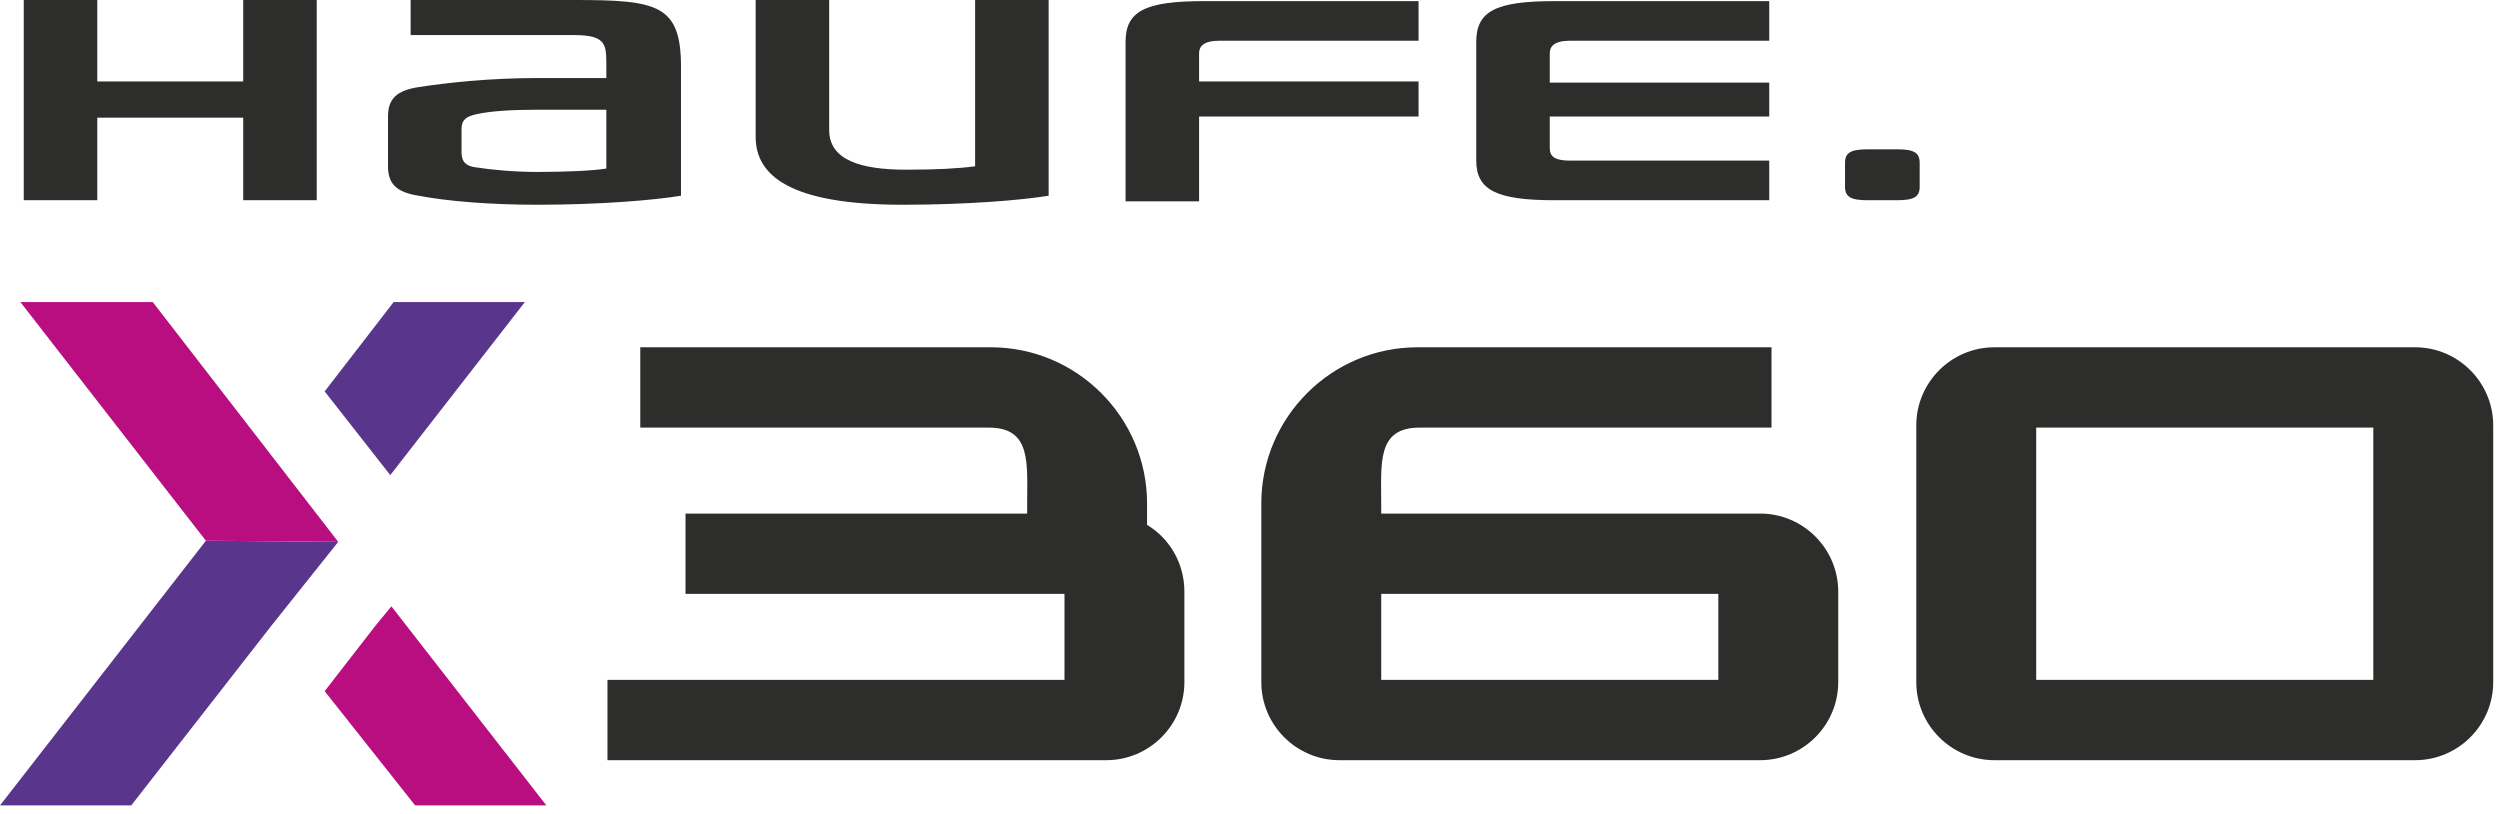 <svg width="221" height="72" viewBox="0 0 221 72" fill="none" xmlns="http://www.w3.org/2000/svg">
<path d="M104.7 60.3V52.3C104.7 49.8 103.4 47.6 101.4 46.4V44.5C101.4 36.9 95.2 30.7 87.6 30.7H56.6V37.8H87.4C91.2 37.8 90.8 40.9 90.8 44.7V45.4H60.6V52.5H94.1V60.1H53.7V67.2H97.8C101.6 67.2 104.7 64.1 104.7 60.3ZM152 60.1H122.1V52.5H151.9V60.1H152ZM162.5 60.3V52.3C162.5 48.5 159.4 45.4 155.6 45.4H122.1V44.7C122.1 40.9 121.7 37.8 125.5 37.8H156.6V30.7H125.3C117.7 30.7 111.5 36.9 111.5 44.5V60.3C111.5 64.1 114.6 67.2 118.4 67.2H155.6C159.4 67.2 162.5 64.1 162.5 60.3ZM209.8 60.1H180V37.8H209.8V60.1ZM220.4 60.3V37.6C220.4 33.8 217.3 30.7 213.5 30.7H176.3C172.5 30.7 169.4 33.8 169.4 37.6V60.3C169.4 64.1 172.5 67.2 176.3 67.2H213.5C217.3 67.2 220.4 64.1 220.4 60.3Z" fill="#2D2D2C"/>
<path d="M34.5 42L46.4 26.7H34.8L28.7 34.6L34.5 42Z" fill="#59358C"/>
<path d="M0 71.2H11.6L24 55.3L29.9 47.9L18.2 47.8L0 71.2Z" fill="#59358C"/>
<path d="M33.2 55.3L28.7 61.1L36.7 71.2H42.5H48.3L34.6 53.6L33.2 55.3Z" fill="#B80E80"/>
<path d="M18.2 47.8L29.9 47.9L13.5 26.7H1.8L18.2 47.8Z" fill="#B80E80"/>
<path d="M21.5 17.7H28V0H21.5V7.2H8.6V0H2.1V17.7H8.6V10.4H21.5V17.7ZM53.6 14.9C52.4 15.1 49.9 15.2 47.5 15.2C45.4 15.2 43.4 15 42.1 14.8C41.2 14.7 40.8 14.3 40.8 13.5V11.4C40.8 10.6 41.2 10.3 42.1 10.1C43.4 9.8 45.4 9.7 47.5 9.7H53.6V14.9ZM47.5 18.1C53 18.1 57.8 17.7 60.2 17.3V5.9C60.2 0.4 58.1 0 50.8 0H36.3V3.1H50.7C53.4 3.1 53.6 3.8 53.6 5.5V6.9H47.5C43.3 6.9 39.6 7.3 37 7.7C35.1 8 34.3 8.7 34.3 10.3V14.7C34.3 16.3 35.1 17 37 17.3C39.6 17.8 43.4 18.1 47.5 18.1ZM79.8 18.1C85.4 18.1 90.3 17.7 92.7 17.3V0H86.2V14.7C84.7 14.9 82.8 15 80.1 15C76.2 15 73.3 14.2 73.3 11.5V0H66.8V12.1C66.8 15.5 69.8 18.1 79.8 18.1ZM106 10.3H125.4V7.2H106V4.7C106 4.1 106.4 3.6 107.8 3.6H125.4V0.1H106.4C101.2 0.1 99.5 1 99.5 3.7V17.8H106V10.3ZM137.4 17.7H156.4V14.2H138.8C137.4 14.2 137 13.8 137 13.1V10.3H156.4V7.3H137V4.7C137 4.1 137.4 3.6 138.8 3.6H156.4V0.1H137.4C132.2 0.1 130.5 1 130.5 3.7V14.2C130.5 16.8 132.3 17.7 137.4 17.7ZM169.7 16.5V14.4C169.7 13.5 169.2 13.2 167.7 13.2H165.1C163.6 13.2 163.1 13.5 163.1 14.4V16.5C163.1 17.4 163.6 17.7 165.1 17.7H167.7C169.2 17.7 169.7 17.4 169.7 16.5Z" fill="#2D2D2C"/>
</svg>
